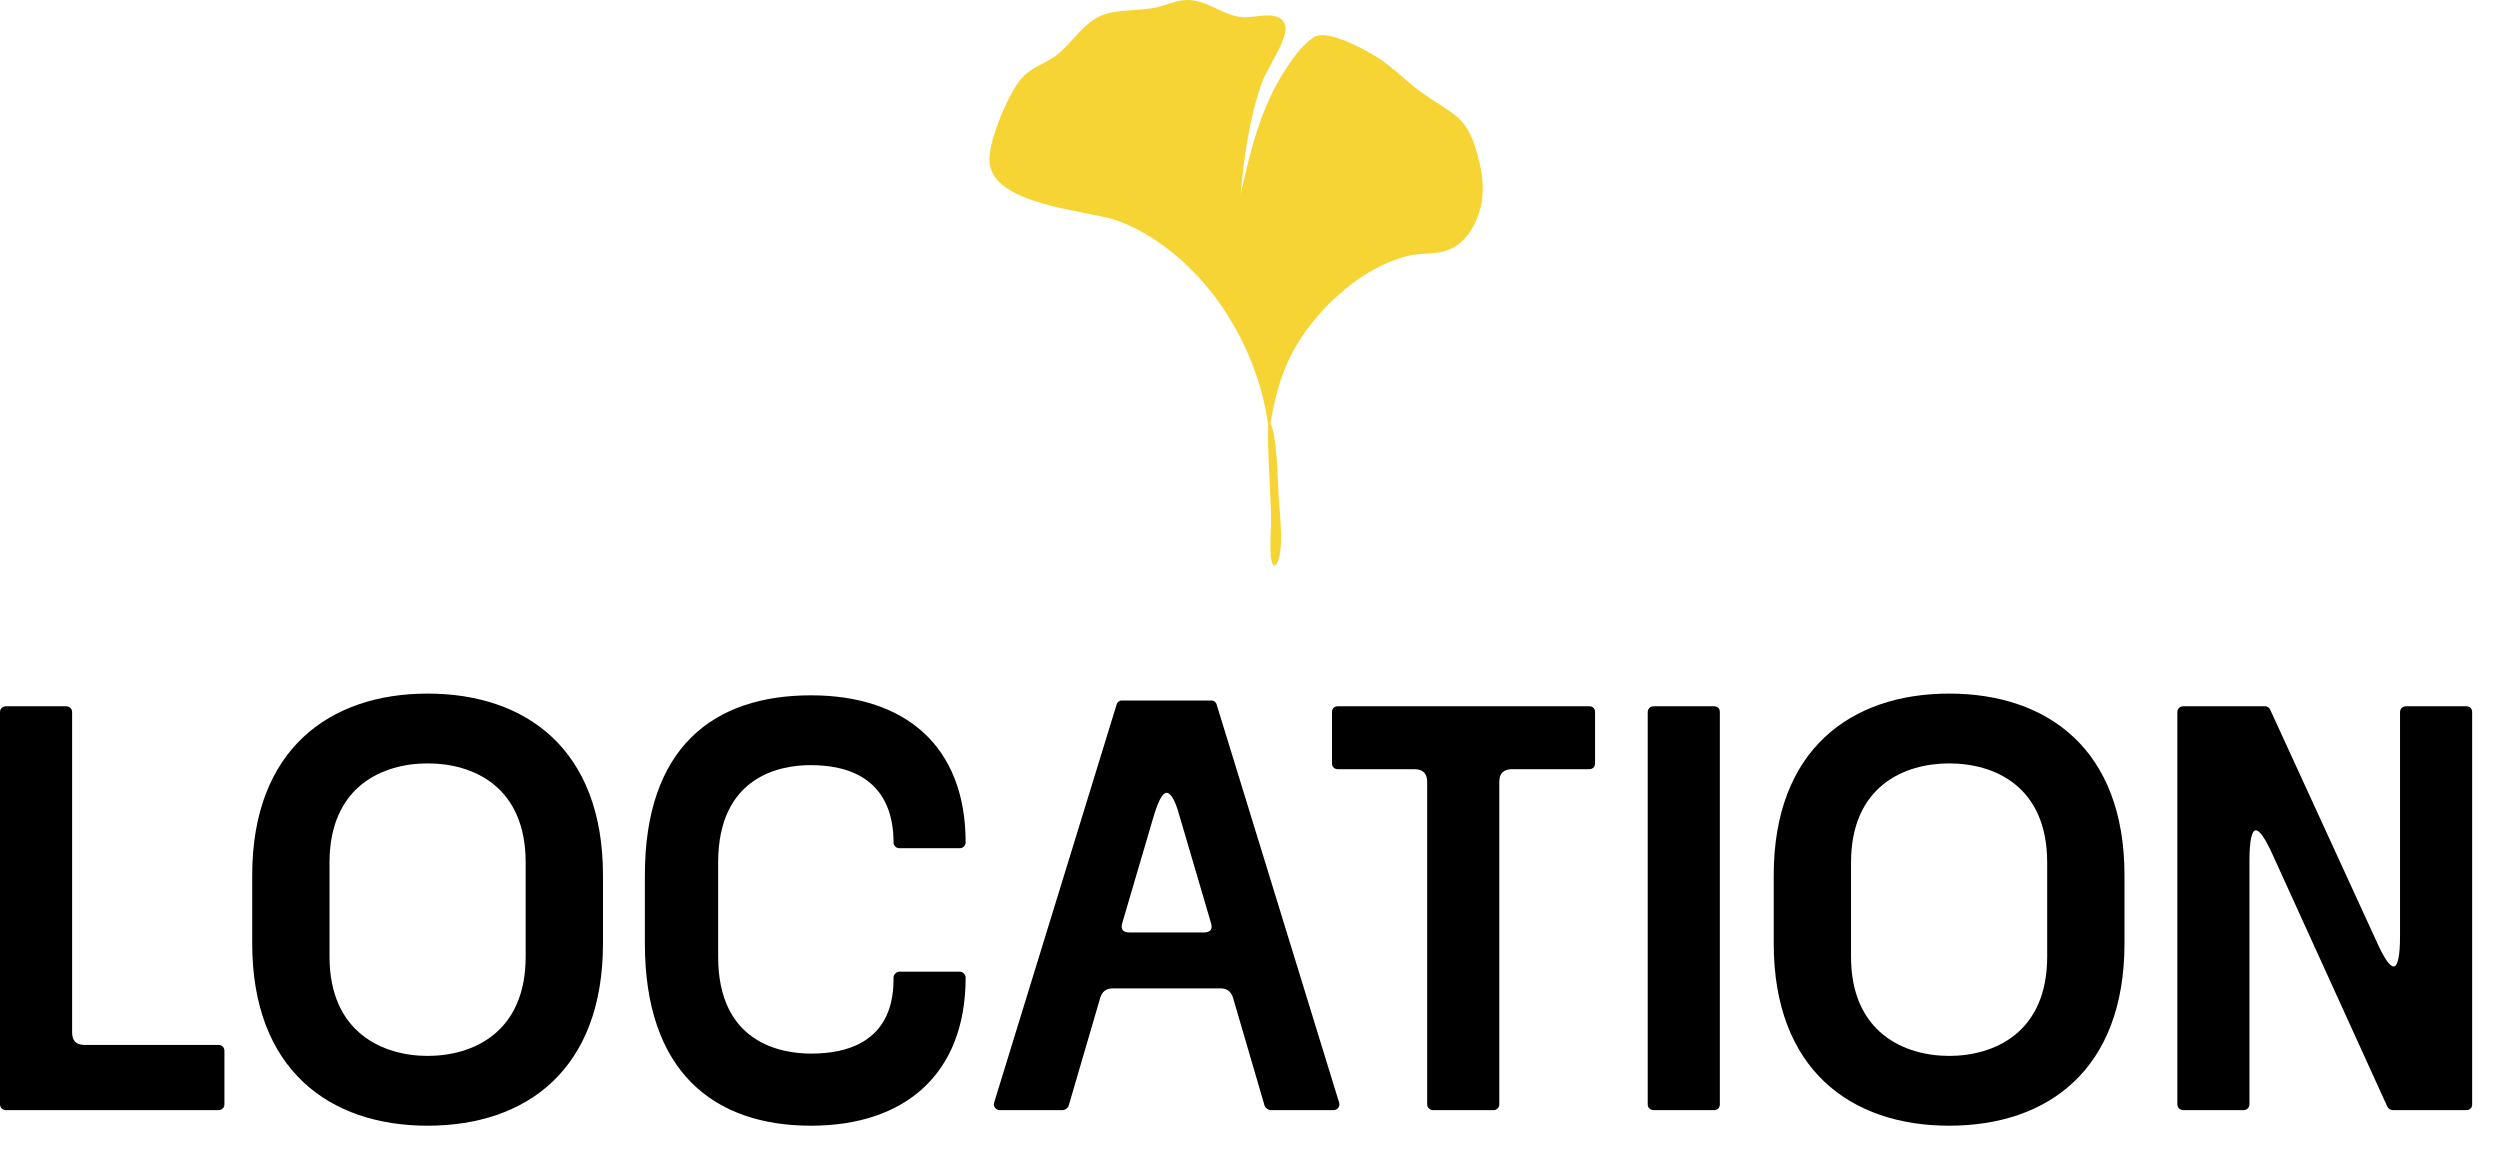 <?xml version="1.0" encoding="utf-8"?>
<svg xmlns="http://www.w3.org/2000/svg" fill="none" height="100%" overflow="visible" preserveAspectRatio="none" style="display: block;" viewBox="0 0 78 36" width="100%">
<g clip-path="url(#clip0_0_4821)" id="_">
<g id="Group">
<path d="M39.637 13.21C39.847 13.59 39.867 15.03 39.897 15.56C39.927 16 40.087 17.31 39.797 17.64H39.727C39.677 17.54 39.657 17.45 39.647 17.34C39.617 16.9 39.667 16.46 39.657 16.02C39.627 15.1 39.547 14.18 39.567 13.25L39.637 13.2V13.21Z" fill="#F5D434" id="Vector"/>
<path d="M39.567 13.26C39.287 11.17 38.117 9.05 36.437 7.77C35.957 7.4 35.397 7.07 34.817 6.87C33.837 6.55 31.057 6.4 30.877 5.11C30.787 4.51 31.437 2.98 31.827 2.5C32.147 2.09 32.617 2 33.007 1.69C33.417 1.35 33.727 0.85 34.177 0.58C34.437 0.42 34.717 0.37 35.027 0.34C35.367 0.31 35.717 0.3 36.047 0.24C36.377 0.17 36.697 0 37.047 0C37.697 0 38.227 0.54 38.847 0.54C39.167 0.54 39.687 0.38 39.967 0.59C40.047 0.65 40.097 0.75 40.107 0.85C40.157 1.26 39.517 2.16 39.367 2.59C38.987 3.66 38.807 4.93 38.707 6.06C39.037 4.61 39.337 3.32 40.177 2.06C40.397 1.73 40.667 1.37 41.007 1.15C41.047 1.13 41.077 1.12 41.117 1.11C41.557 1 42.537 1.52 42.927 1.76C43.417 2.06 43.797 2.47 44.257 2.81C45.377 3.65 45.797 3.51 46.167 5.1C46.337 5.82 46.297 6.54 45.897 7.18C45.677 7.53 45.387 7.77 44.977 7.86C44.627 7.93 44.247 7.9 43.897 7.99C42.577 8.33 41.337 9.42 40.597 10.54C40.047 11.37 39.797 12.24 39.637 13.22L39.567 13.27V13.26Z" fill="#F5D434" id="Vector_2"/>
</g>
<g id="LOCATION">
<path d="M2.646 32.602H6.822C6.912 32.602 7.002 32.674 7.002 32.782V34.456C7.002 34.564 6.912 34.636 6.822 34.636H0.18C0.09 34.636 0 34.564 0 34.456V22.216C0 22.108 0.09 22.036 0.18 22.036H2.07C2.16 22.036 2.25 22.108 2.25 22.216V32.206C2.25 32.476 2.376 32.602 2.646 32.602Z" fill="black"/>
<path d="M7.869 29.434V27.31C7.869 23.386 10.281 21.64 13.341 21.64C16.419 21.64 18.813 23.386 18.813 27.31V29.434C18.813 33.376 16.419 35.122 13.341 35.122C10.281 35.122 7.869 33.376 7.869 29.434ZM13.341 32.944C14.745 32.944 16.401 32.224 16.401 29.848V26.914C16.401 24.52 14.745 23.818 13.341 23.818C11.955 23.818 10.281 24.52 10.281 26.914V29.848C10.281 32.224 11.955 32.944 13.341 32.944Z" fill="black"/>
<path d="M28.058 30.316H29.948C30.038 30.316 30.128 30.406 30.128 30.496C30.128 33.538 28.202 35.122 25.304 35.122C22.28 35.122 20.12 33.448 20.12 29.434V27.31C20.12 23.314 22.262 21.694 25.304 21.694C28.202 21.694 30.128 23.242 30.128 26.284C30.128 26.392 30.038 26.464 29.948 26.464H28.058C27.968 26.464 27.878 26.392 27.878 26.284C27.878 25.582 27.716 23.872 25.286 23.872C24.35 23.872 22.406 24.214 22.406 26.914V29.848C22.406 32.53 24.35 32.872 25.304 32.872C27.86 32.872 27.878 31.054 27.878 30.496C27.878 30.406 27.968 30.316 28.058 30.316Z" fill="black"/>
<path d="M39.459 34.51L38.469 31.126C38.415 30.946 38.289 30.838 38.091 30.838H34.707C34.509 30.838 34.383 30.946 34.329 31.126L33.339 34.51C33.303 34.582 33.231 34.636 33.141 34.636H31.197C31.071 34.636 30.981 34.528 31.017 34.402L34.833 22C34.851 21.91 34.923 21.856 34.995 21.856H37.803C37.875 21.856 37.947 21.91 37.965 22L41.781 34.402C41.817 34.528 41.727 34.636 41.601 34.636H39.657C39.567 34.636 39.495 34.582 39.459 34.51ZM36.003 25.438L35.013 28.804C34.959 28.984 35.031 29.092 35.229 29.092H37.569C37.767 29.092 37.839 28.984 37.785 28.804L36.795 25.438C36.669 24.97 36.525 24.736 36.399 24.736C36.273 24.736 36.147 24.97 36.003 25.438Z" fill="black"/>
<path d="M41.738 22.036H49.586C49.694 22.036 49.766 22.108 49.766 22.216V23.818C49.766 23.926 49.694 23.998 49.586 23.998H47.174C46.904 23.998 46.778 24.142 46.778 24.394V34.456C46.778 34.564 46.688 34.636 46.598 34.636H44.708C44.618 34.636 44.528 34.564 44.528 34.456V24.394C44.528 24.142 44.402 23.998 44.132 23.998H41.738C41.63 23.998 41.558 23.926 41.558 23.818V22.216C41.558 22.108 41.63 22.036 41.738 22.036Z" fill="black"/>
<path d="M51.409 34.456V22.216C51.409 22.108 51.499 22.036 51.589 22.036H53.479C53.587 22.036 53.659 22.108 53.659 22.216V34.456C53.659 34.564 53.587 34.636 53.479 34.636H51.589C51.499 34.636 51.409 34.564 51.409 34.456Z" fill="black"/>
<path d="M55.34 29.434V27.31C55.34 23.386 57.752 21.64 60.812 21.64C63.89 21.64 66.284 23.386 66.284 27.31V29.434C66.284 33.376 63.89 35.122 60.812 35.122C57.752 35.122 55.34 33.376 55.34 29.434ZM60.812 32.944C62.216 32.944 63.872 32.224 63.872 29.848V26.914C63.872 24.52 62.216 23.818 60.812 23.818C59.426 23.818 57.752 24.52 57.752 26.914V29.848C57.752 32.224 59.426 32.944 60.812 32.944Z" fill="black"/>
<path d="M67.933 34.456V22.216C67.933 22.108 68.023 22.036 68.113 22.036H70.669C70.741 22.036 70.795 22.072 70.831 22.144L74.143 29.362C74.377 29.884 74.557 30.154 74.683 30.154C74.809 30.154 74.881 29.83 74.881 29.2V22.216C74.881 22.108 74.971 22.036 75.061 22.036H76.951C77.059 22.036 77.131 22.108 77.131 22.216V34.456C77.131 34.564 77.059 34.636 76.951 34.636H74.665C74.593 34.636 74.521 34.6 74.485 34.528L70.921 26.698C70.687 26.176 70.507 25.906 70.381 25.906C70.255 25.906 70.183 26.23 70.183 26.86V34.456C70.183 34.564 70.093 34.636 70.003 34.636H68.113C68.023 34.636 67.933 34.564 67.933 34.456Z" fill="black"/>
</g>
</g>
<defs>
<clipPath id="clip0_0_4821">
<rect fill="white" height="35.122" width="77.131"/>
</clipPath>
</defs>
</svg>